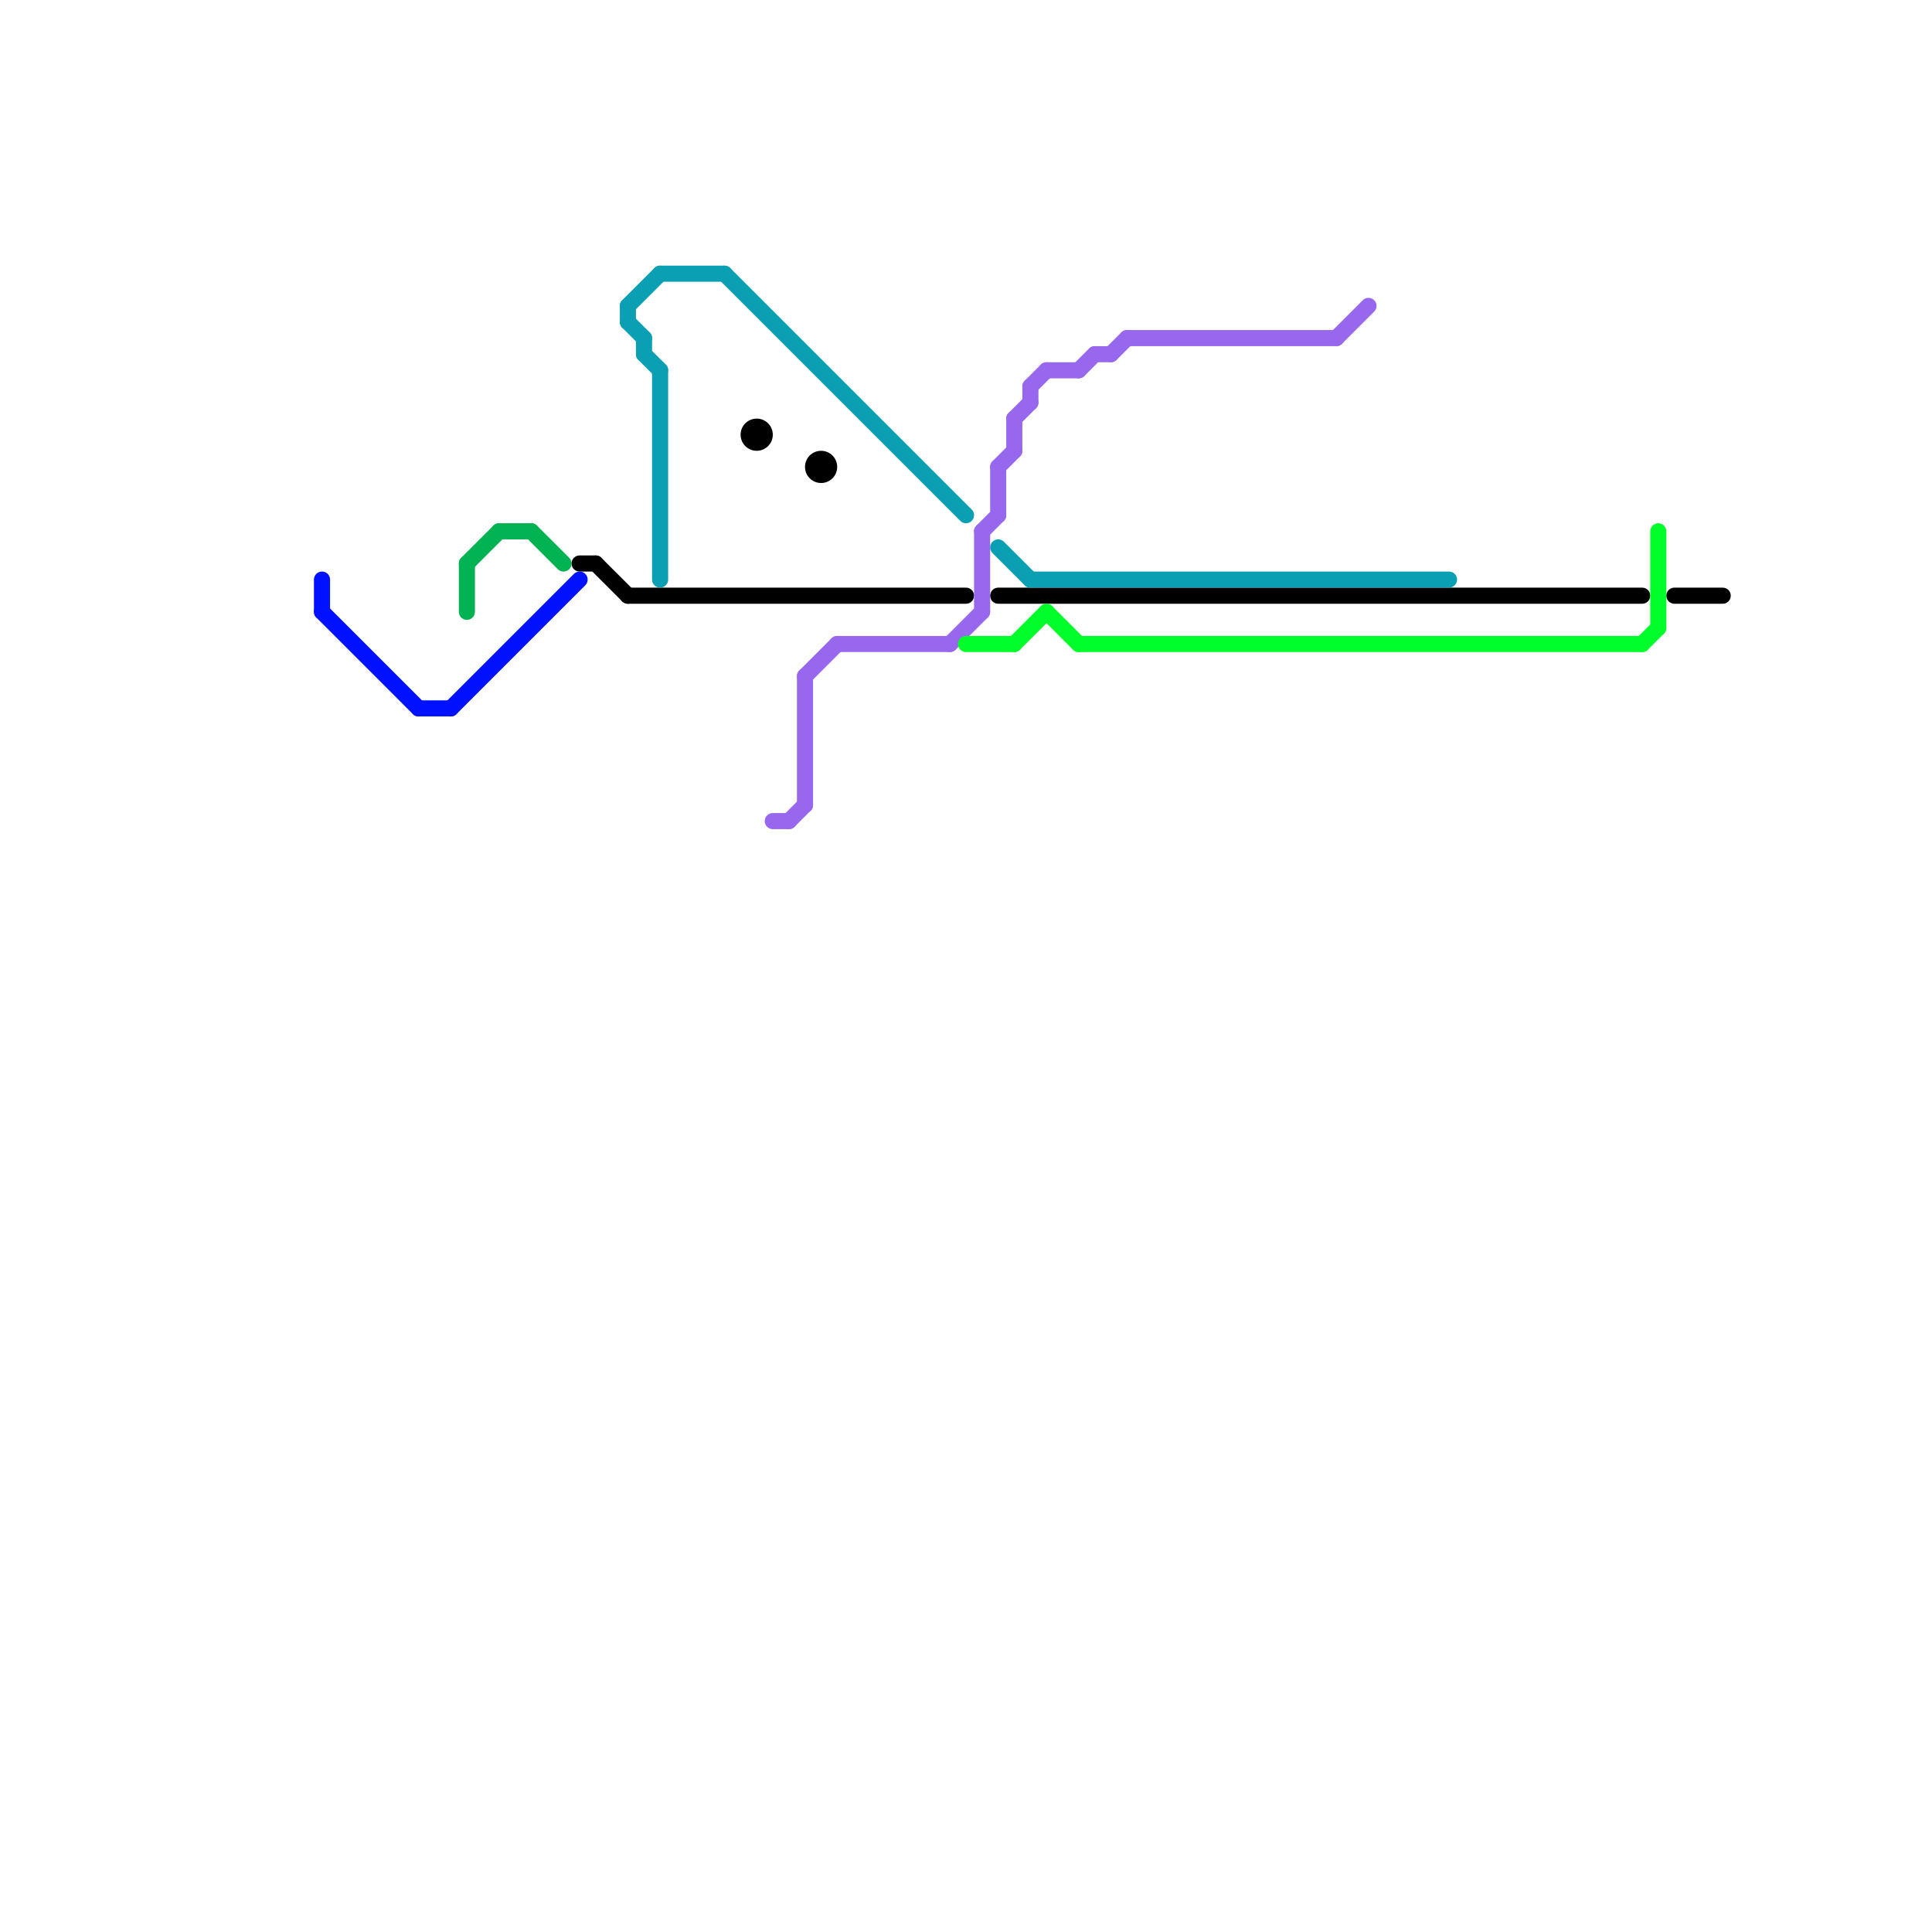 
<svg version="1.1" xmlns="http://www.w3.org/2000/svg" viewBox="0 0 120 120">
<style>text { font: 1px Helvetica; font-weight: 600; white-space: pre; dominant-baseline: central; } line { stroke-width: 1; fill: none; stroke-linecap: round; stroke-linejoin: round; } .c0 { stroke: #000000 } .c1 { stroke: #0a9fb2 } .c2 { stroke: #9768ee } .c3 { stroke: #00b251 } .c4 { stroke: #0011ff } .c5 { stroke: #00ff2a } .w1 { stroke-width: 1; }</style><defs><g id="wm-xf"><circle r="1.2" fill="#000"/><circle r="0.9" fill="#fff"/><circle r="0.6" fill="#000"/><circle r="0.3" fill="#fff"/></g><g id="wm"><circle r="0.6" fill="#000"/><circle r="0.3" fill="#fff"/></g></defs><line class="c0 " x1="37" y1="35" x2="39" y2="37"/><line class="c0 " x1="36" y1="35" x2="37" y2="35"/><line class="c0 " x1="104" y1="37" x2="107" y2="37"/><line class="c0 " x1="39" y1="37" x2="60" y2="37"/><line class="c0 " x1="62" y1="37" x2="102" y2="37"/><circle cx="51" cy="29" r="1" fill="#000000" /><circle cx="47" cy="27" r="1" fill="#000000" /><line class="c1 " x1="39" y1="19" x2="39" y2="20"/><line class="c1 " x1="39" y1="20" x2="40" y2="21"/><line class="c1 " x1="40" y1="21" x2="40" y2="22"/><line class="c1 " x1="64" y1="36" x2="90" y2="36"/><line class="c1 " x1="62" y1="34" x2="64" y2="36"/><line class="c1 " x1="41" y1="17" x2="45" y2="17"/><line class="c1 " x1="45" y1="17" x2="60" y2="32"/><line class="c1 " x1="39" y1="19" x2="41" y2="17"/><line class="c1 " x1="40" y1="22" x2="41" y2="23"/><line class="c1 " x1="41" y1="23" x2="41" y2="36"/><line class="c2 " x1="67" y1="23" x2="68" y2="22"/><line class="c2 " x1="61" y1="33" x2="61" y2="38"/><line class="c2 " x1="50" y1="42" x2="50" y2="50"/><line class="c2 " x1="62" y1="29" x2="63" y2="28"/><line class="c2 " x1="65" y1="23" x2="67" y2="23"/><line class="c2 " x1="50" y1="42" x2="52" y2="40"/><line class="c2 " x1="69" y1="22" x2="70" y2="21"/><line class="c2 " x1="63" y1="26" x2="63" y2="28"/><line class="c2 " x1="62" y1="29" x2="62" y2="32"/><line class="c2 " x1="48" y1="51" x2="49" y2="51"/><line class="c2 " x1="64" y1="24" x2="64" y2="25"/><line class="c2 " x1="59" y1="40" x2="61" y2="38"/><line class="c2 " x1="70" y1="21" x2="83" y2="21"/><line class="c2 " x1="61" y1="33" x2="62" y2="32"/><line class="c2 " x1="68" y1="22" x2="69" y2="22"/><line class="c2 " x1="64" y1="24" x2="65" y2="23"/><line class="c2 " x1="83" y1="21" x2="85" y2="19"/><line class="c2 " x1="52" y1="40" x2="59" y2="40"/><line class="c2 " x1="49" y1="51" x2="50" y2="50"/><line class="c2 " x1="63" y1="26" x2="64" y2="25"/><line class="c3 " x1="33" y1="33" x2="35" y2="35"/><line class="c3 " x1="29" y1="35" x2="31" y2="33"/><line class="c3 " x1="29" y1="35" x2="29" y2="38"/><line class="c3 " x1="31" y1="33" x2="33" y2="33"/><line class="c4 " x1="20" y1="38" x2="26" y2="44"/><line class="c4 " x1="28" y1="44" x2="36" y2="36"/><line class="c4 " x1="20" y1="36" x2="20" y2="38"/><line class="c4 " x1="26" y1="44" x2="28" y2="44"/><line class="c5 " x1="102" y1="40" x2="103" y2="39"/><line class="c5 " x1="60" y1="40" x2="63" y2="40"/><line class="c5 " x1="67" y1="40" x2="102" y2="40"/><line class="c5 " x1="63" y1="40" x2="65" y2="38"/><line class="c5 " x1="65" y1="38" x2="67" y2="40"/><line class="c5 " x1="103" y1="33" x2="103" y2="39"/>
</svg>
